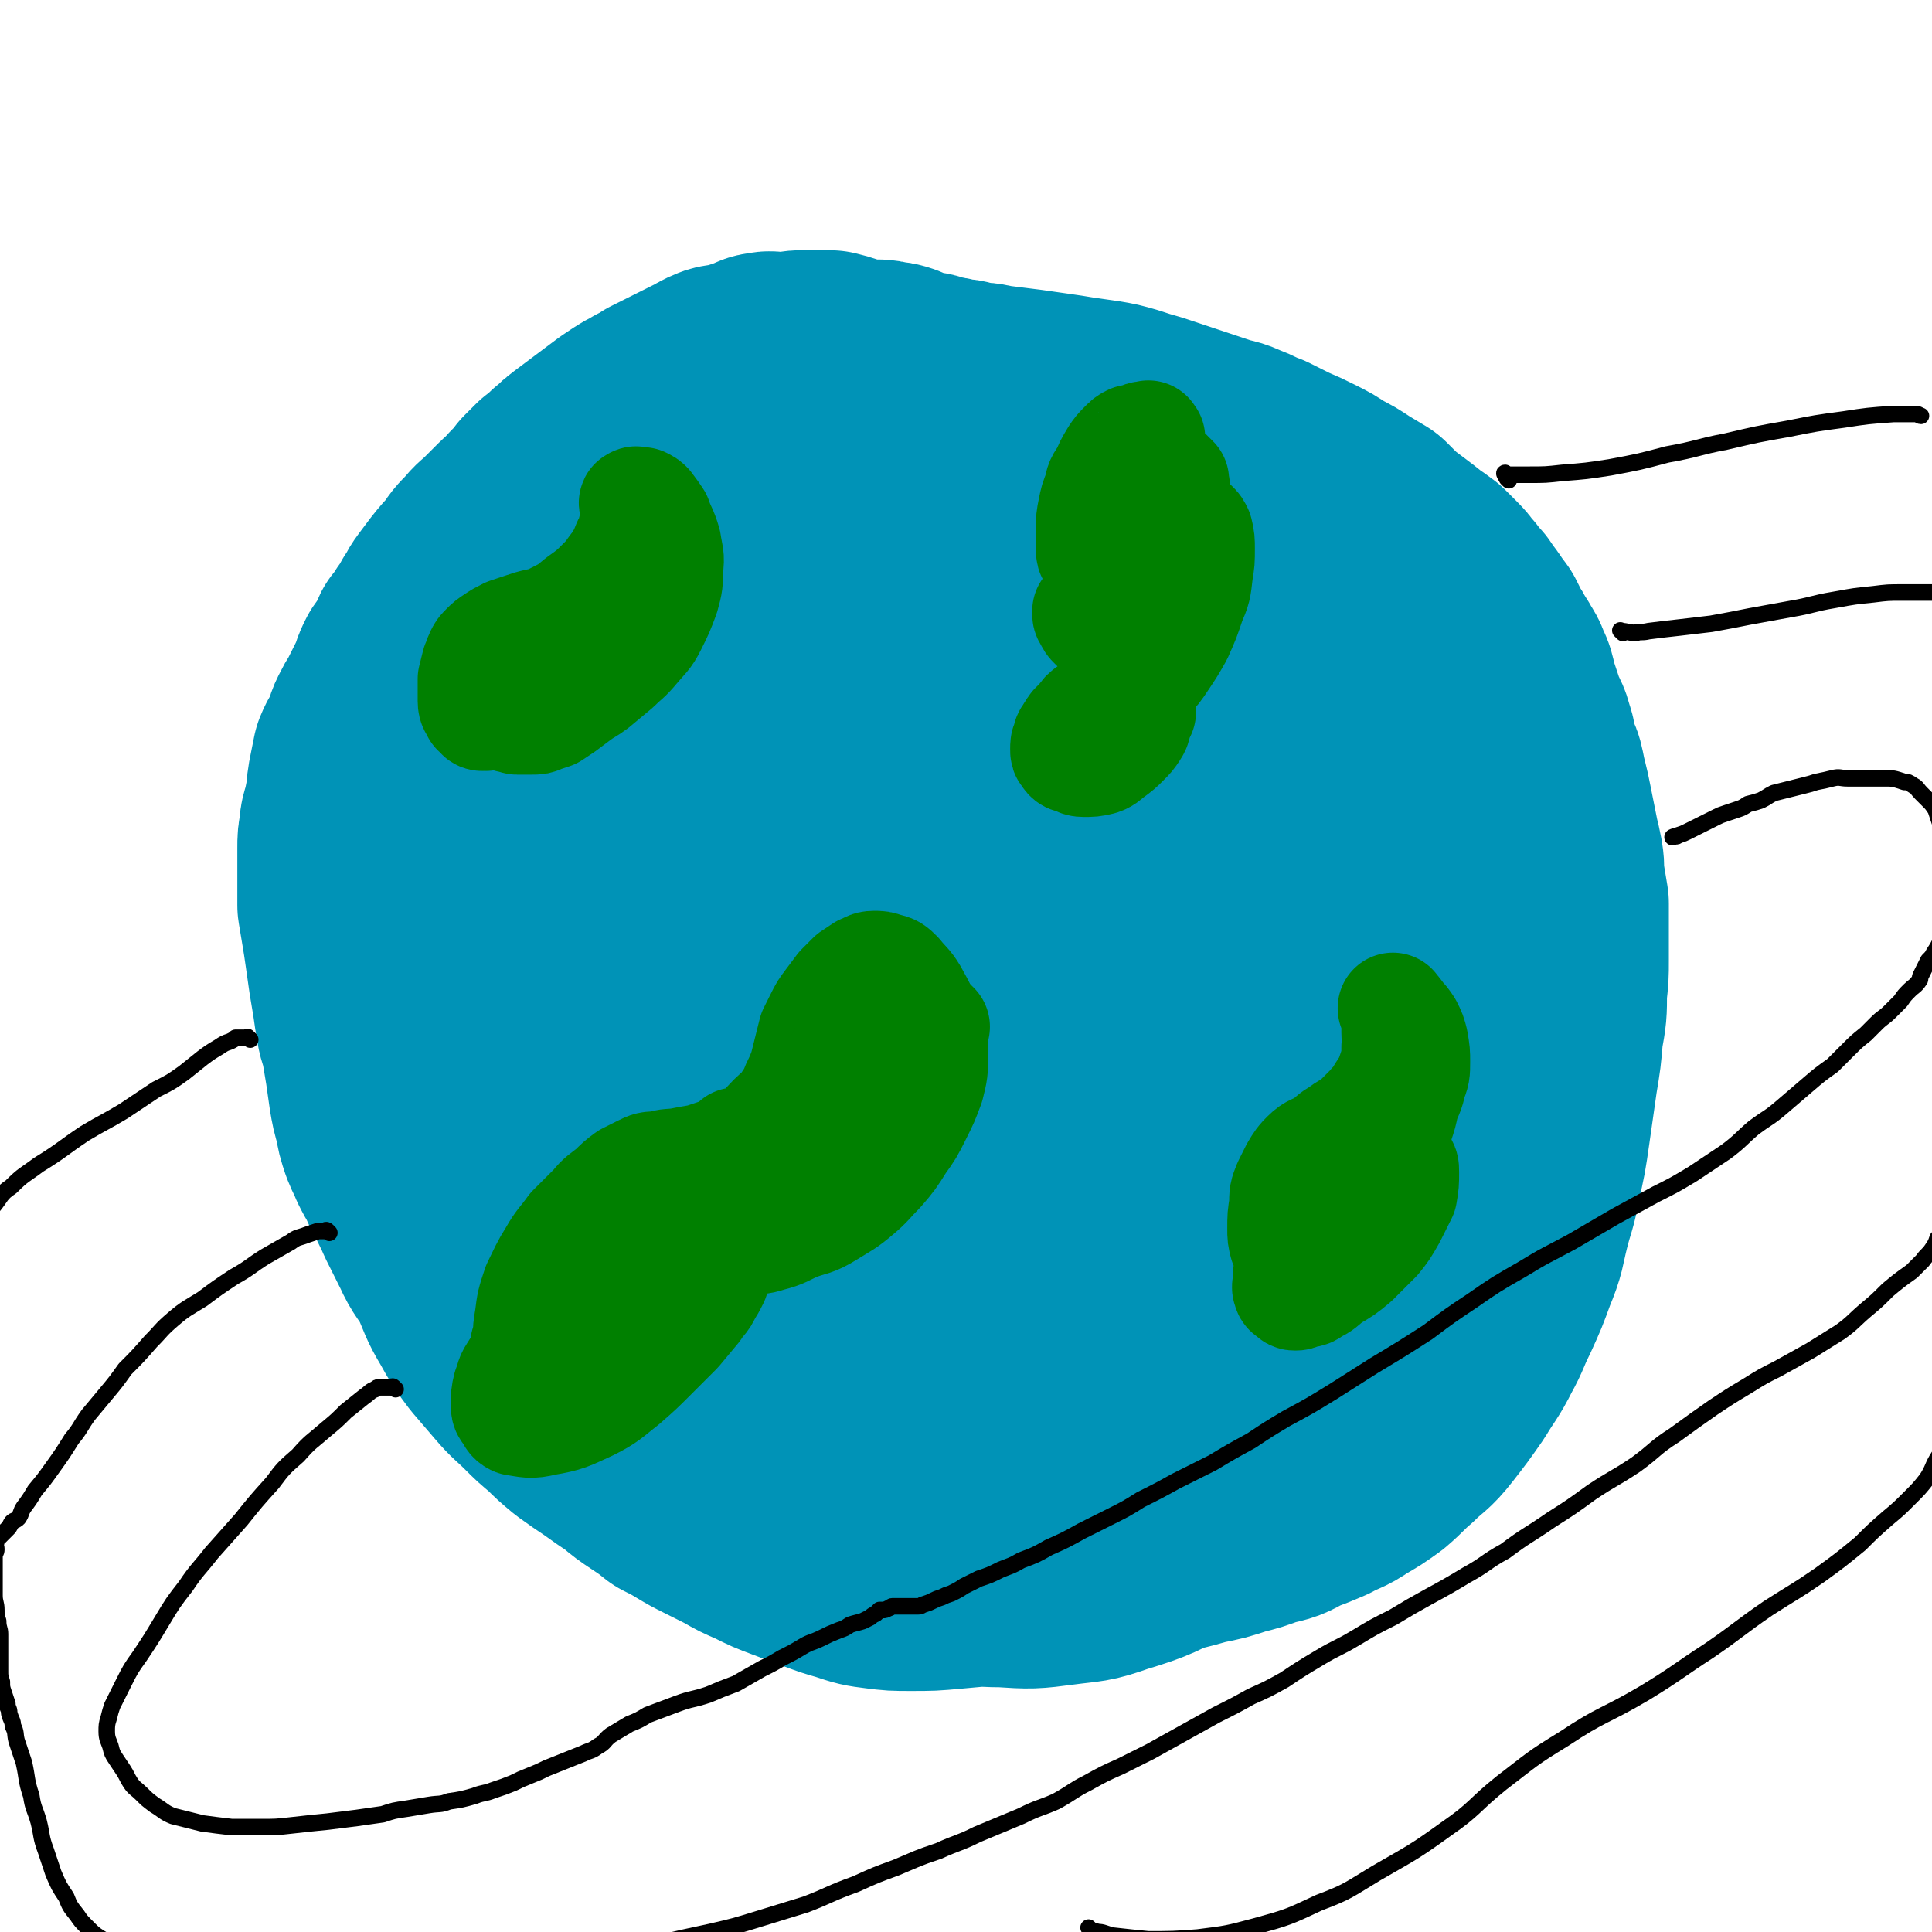 <svg viewBox='0 0 1050 1050' version='1.1' xmlns='http://www.w3.org/2000/svg' xmlns:xlink='http://www.w3.org/1999/xlink'><g fill='none' stroke='#0093B7' stroke-width='120' stroke-linecap='round' stroke-linejoin='round'><path d='M522,455c-1,-1 -1,-1 -1,-1 -5,-6 -5,-5 -10,-11 -4,-5 -3,-5 -8,-10 -7,-7 -6,-7 -14,-13 -10,-6 -11,-7 -22,-11 -9,-3 -10,-2 -20,-3 -5,0 -5,0 -11,1 -5,1 -5,1 -9,3 -6,2 -6,2 -11,5 -7,5 -7,5 -12,11 -8,8 -8,8 -14,18 -9,13 -10,12 -16,27 -9,19 -10,19 -15,40 -5,22 -6,23 -6,46 0,19 -1,20 5,39 6,16 6,18 18,31 14,14 15,16 34,22 23,8 26,10 50,6 26,-4 28,-7 50,-22 21,-13 23,-13 36,-34 22,-32 23,-33 35,-70 8,-26 9,-29 7,-56 -2,-18 -4,-20 -15,-35 -9,-13 -10,-15 -24,-22 -22,-11 -24,-13 -49,-15 -20,-2 -22,-2 -40,7 -22,10 -23,12 -40,30 -20,20 -22,21 -34,46 -13,27 -15,29 -16,59 -1,23 2,25 11,45 10,20 11,22 27,36 14,13 16,15 34,18 17,4 20,4 36,-4 18,-9 20,-12 32,-29 21,-29 22,-31 34,-65 11,-31 11,-32 13,-65 1,-25 2,-28 -8,-49 -7,-16 -10,-19 -26,-26 -23,-9 -27,-10 -53,-5 -30,6 -32,9 -58,27 -26,18 -28,19 -46,45 -20,29 -20,31 -29,64 -7,25 -7,27 -3,53 3,20 2,25 16,38 17,17 21,18 45,22 25,4 29,3 52,-6 21,-8 23,-11 37,-29 16,-20 16,-22 23,-46 4,-13 3,-15 0,-27 -3,-8 -4,-10 -12,-14 -10,-5 -12,-5 -24,-4 -12,2 -14,2 -24,10 -13,9 -12,11 -20,24 -10,17 -10,18 -16,36 -4,15 -4,16 -3,32 0,9 2,9 6,17 2,3 2,3 5,6 0,1 1,3 1,2 -1,-3 -1,-5 -3,-10 -8,-18 -8,-18 -17,-35 -10,-20 -11,-20 -22,-41 -8,-14 -10,-14 -17,-29 -7,-12 -9,-12 -12,-26 -3,-15 -5,-16 -2,-32 4,-22 5,-24 16,-44 12,-21 14,-21 31,-39 18,-19 19,-20 41,-35 21,-16 21,-17 45,-28 20,-9 21,-11 42,-13 21,-2 22,-1 42,6 22,7 23,8 41,23 25,21 26,22 45,50 23,34 23,35 38,72 14,33 13,34 21,69 6,27 7,27 7,55 0,25 3,27 -6,50 -7,16 -10,16 -24,28 -22,19 -22,20 -47,33 -25,13 -27,13 -55,19 -28,6 -28,5 -57,6 -27,0 -28,1 -54,-5 -25,-6 -25,-7 -48,-18 -23,-12 -24,-11 -44,-27 -21,-18 -22,-18 -38,-40 -20,-28 -22,-29 -32,-61 -10,-31 -8,-33 -7,-65 1,-32 1,-33 11,-63 9,-29 10,-30 27,-55 16,-21 18,-21 39,-37 25,-19 25,-19 54,-33 30,-14 30,-15 62,-23 29,-7 30,-8 59,-8 23,0 24,1 46,9 21,7 23,7 39,22 19,16 20,18 31,40 13,27 13,29 19,59 6,36 6,37 3,73 -2,33 -2,35 -14,65 -12,32 -12,33 -33,59 -21,25 -23,24 -50,44 -29,21 -29,23 -63,37 -25,11 -27,12 -54,13 -23,0 -25,0 -47,-9 -22,-10 -24,-11 -41,-29 -23,-24 -24,-26 -40,-56 -17,-32 -17,-33 -26,-68 -8,-32 -7,-33 -8,-66 0,-29 -1,-30 5,-58 5,-26 5,-27 18,-51 13,-25 13,-26 33,-46 22,-24 23,-24 52,-41 27,-18 28,-18 60,-28 24,-8 26,-9 52,-10 20,0 21,0 40,7 16,5 17,6 29,18 17,15 17,16 29,36 16,30 16,31 27,63 11,31 10,31 16,64 5,29 6,30 5,59 -1,26 0,28 -9,52 -11,27 -12,28 -30,50 -19,24 -20,25 -45,42 -25,17 -26,18 -55,26 -26,8 -27,6 -55,6 -23,1 -23,0 -47,-4 -24,-5 -25,-4 -48,-13 -18,-7 -18,-8 -35,-19 -13,-8 -13,-8 -23,-19 -13,-14 -14,-14 -22,-30 -10,-18 -9,-19 -14,-39 -5,-21 -5,-22 -5,-44 0,-22 0,-22 4,-45 3,-20 3,-20 10,-39 8,-19 8,-20 19,-37 10,-17 10,-17 23,-31 15,-16 15,-16 32,-29 18,-15 18,-15 38,-26 21,-11 22,-11 44,-19 20,-7 21,-7 42,-11 20,-3 21,-3 42,-3 19,0 19,1 39,4 20,3 20,2 39,7 19,5 19,6 37,13 17,8 17,8 33,17 16,9 16,9 30,21 13,12 13,13 25,27 13,17 14,17 25,36 11,19 10,19 19,39 7,18 8,18 13,36 6,19 6,19 8,39 2,15 2,16 1,31 -1,16 -1,16 -3,31 -1,13 -2,13 -5,26 -3,14 -2,14 -7,27 -3,11 -3,11 -8,21 -4,9 -4,9 -9,17 -6,10 -6,10 -13,20 -7,9 -7,9 -16,17 -11,10 -11,9 -23,18 -14,10 -13,10 -27,20 -15,10 -15,10 -31,19 -14,9 -13,9 -28,16 -15,8 -15,7 -31,13 -13,6 -13,6 -27,9 -16,4 -16,5 -32,5 -18,0 -18,0 -36,-3 -19,-4 -19,-5 -37,-12 -17,-6 -17,-7 -33,-16 -17,-9 -18,-9 -33,-19 -16,-12 -16,-12 -30,-25 -16,-15 -16,-16 -29,-33 -14,-19 -14,-20 -25,-41 -9,-17 -9,-17 -17,-35 -6,-15 -6,-15 -12,-31 -6,-15 -6,-15 -11,-30 -4,-16 -4,-16 -7,-33 -3,-17 -4,-17 -4,-34 -1,-19 -1,-19 0,-39 2,-22 3,-22 7,-44 5,-27 5,-27 11,-53 4,-16 4,-16 9,-31 4,-11 3,-12 8,-22 4,-9 4,-9 11,-17 8,-8 8,-8 18,-13 15,-8 16,-8 33,-13 17,-5 18,-4 36,-7 19,-3 19,-3 39,-5 18,-2 18,-2 36,-3 16,-1 16,0 31,0 14,0 14,0 28,0 12,0 13,0 25,2 11,1 11,1 23,4 11,2 11,2 23,6 10,3 10,4 21,8 11,5 11,5 22,10 10,6 9,6 19,12 11,7 12,7 22,15 11,8 10,8 20,16 9,8 10,8 18,17 9,10 9,10 17,21 8,12 9,12 15,24 7,13 7,13 13,26 5,14 4,14 8,28 4,13 5,13 8,26 3,14 2,14 4,29 2,14 2,14 3,29 2,16 3,16 2,33 0,18 0,19 -2,37 -3,19 -2,20 -6,39 -3,16 -3,16 -8,32 -6,20 -6,20 -13,39 -6,14 -6,14 -13,28 -6,13 -6,13 -14,24 -10,13 -10,14 -21,25 -13,14 -14,14 -28,26 -15,12 -16,12 -32,22 -17,11 -17,10 -35,19 -18,9 -18,10 -38,16 -14,5 -14,4 -29,6 -15,2 -16,2 -31,1 -14,0 -14,-1 -29,-3 -14,-2 -14,-2 -28,-7 -14,-4 -14,-5 -26,-12 -14,-7 -15,-6 -27,-14 -13,-8 -12,-9 -24,-18 -12,-10 -12,-11 -24,-22 -10,-9 -10,-10 -20,-20 -9,-9 -9,-9 -19,-19 -9,-10 -9,-10 -19,-20 -8,-9 -8,-9 -16,-19 -8,-9 -8,-9 -15,-19 -8,-9 -8,-9 -14,-19 -8,-11 -8,-11 -14,-22 -6,-10 -6,-10 -11,-21 -4,-10 -4,-10 -8,-21 -4,-10 -3,-11 -6,-21 -3,-10 -3,-10 -6,-20 -2,-9 -2,-9 -4,-18 -2,-8 -2,-8 -4,-16 -1,-7 -1,-7 -2,-15 -1,-8 -1,-8 -1,-16 0,-8 1,-8 2,-16 2,-8 1,-8 3,-16 3,-8 3,-8 6,-16 3,-8 3,-8 7,-17 4,-9 5,-9 9,-19 5,-11 5,-11 10,-22 4,-10 4,-10 8,-20 3,-8 3,-9 6,-17 2,-7 2,-7 5,-14 2,-4 2,-4 4,-9 2,-5 1,-5 4,-9 2,-5 2,-5 5,-8 2,-4 3,-4 5,-8 3,-4 3,-4 6,-8 4,-4 3,-5 7,-9 5,-5 5,-5 10,-10 4,-4 4,-4 10,-9 4,-4 4,-4 9,-8 4,-4 4,-4 9,-7 5,-4 6,-4 11,-8 5,-3 5,-3 9,-6 4,-2 4,-2 8,-5 4,-2 4,-2 8,-4 4,-2 4,-2 8,-4 3,-1 4,-1 7,-1 4,-1 4,-1 8,-2 4,-1 4,-2 8,-2 5,-2 5,-1 11,-2 6,-1 6,-2 12,-2 6,-1 6,-1 12,-1 5,0 5,0 10,0 7,0 7,-1 13,-1 7,0 7,0 13,0 9,0 9,0 17,0 10,0 10,0 19,0 8,0 8,-1 15,0 8,1 8,1 16,2 7,1 7,1 14,2 7,1 7,1 13,2 7,1 7,1 14,2 6,1 6,1 13,3 6,2 6,2 13,4 6,2 6,2 12,4 6,2 6,2 12,4 6,2 6,2 12,4 6,2 6,1 12,4 6,2 6,3 12,5 6,3 6,3 12,6 7,3 7,3 13,6 6,3 6,3 12,7 6,3 6,3 12,7 5,3 5,3 10,6 4,4 4,4 8,8 4,3 4,3 8,6 4,3 4,3 9,7 3,2 3,2 7,5 3,3 3,3 6,6 4,4 3,4 6,7 2,3 2,3 5,6 2,3 2,3 5,7 2,3 2,3 5,7 2,4 2,4 4,8 3,4 2,4 5,8 2,4 3,4 4,8 3,5 2,6 4,12 2,6 2,6 4,12 2,5 3,5 4,10 2,5 1,5 2,11 2,5 3,4 4,9 1,5 1,5 2,9 1,4 1,4 2,9 1,5 1,5 2,10 1,5 1,5 2,10 1,4 1,4 2,9 1,6 0,6 1,12 1,6 1,6 2,12 0,7 0,7 0,15 0,8 0,8 0,16 0,8 0,8 -1,17 0,11 0,11 -2,22 -1,12 -1,12 -3,24 -2,14 -2,14 -4,28 -2,14 -2,14 -5,27 -2,12 -3,12 -6,24 -3,12 -2,12 -7,24 -4,11 -4,11 -9,22 -5,10 -4,10 -9,19 -5,10 -6,10 -12,20 -7,10 -7,10 -14,19 -7,9 -8,8 -15,15 -7,6 -6,6 -13,12 -7,5 -7,5 -14,9 -7,5 -8,4 -15,8 -7,3 -7,3 -15,6 -7,4 -7,4 -16,6 -8,3 -8,3 -16,5 -9,3 -9,3 -19,5 -7,2 -7,2 -15,4 -8,2 -8,2 -16,4 -8,2 -8,2 -16,4 -10,2 -10,2 -21,4 -11,2 -11,2 -23,4 -11,1 -11,1 -22,2 -11,1 -11,1 -22,2 -11,1 -11,1 -22,1 -9,0 -9,0 -17,-1 -8,-1 -8,-1 -17,-4 -7,-2 -7,-2 -15,-5 -8,-3 -8,-3 -16,-6 -8,-3 -8,-3 -16,-7 -7,-3 -7,-3 -14,-7 -6,-3 -6,-3 -12,-6 -6,-3 -6,-3 -11,-6 -5,-3 -5,-3 -11,-6 -5,-4 -5,-4 -11,-8 -6,-4 -6,-4 -12,-9 -6,-4 -6,-4 -13,-9 -6,-4 -6,-4 -13,-9 -6,-5 -6,-5 -11,-10 -6,-5 -6,-5 -11,-10 -7,-7 -7,-6 -13,-13 -6,-7 -6,-7 -12,-14 -6,-8 -6,-8 -11,-17 -6,-10 -5,-10 -10,-21 -5,-9 -6,-8 -10,-17 -4,-8 -4,-8 -8,-16 -3,-7 -3,-6 -6,-13 -3,-5 -3,-5 -5,-10 -2,-3 -2,-3 -4,-7 -2,-5 -2,-4 -4,-9 -2,-6 -2,-6 -3,-12 -2,-7 -2,-7 -3,-13 -1,-7 -1,-7 -2,-14 -1,-6 -1,-6 -2,-12 -1,-6 -2,-6 -3,-12 -1,-6 -1,-6 -2,-13 -1,-6 -1,-6 -2,-12 -1,-7 -1,-7 -2,-14 -1,-7 -1,-7 -2,-13 -1,-6 -1,-6 -2,-12 0,-6 0,-6 0,-11 0,-5 0,-5 0,-10 0,-5 0,-5 0,-10 0,-5 0,-5 1,-10 0,-5 1,-5 2,-10 1,-5 1,-5 2,-10 0,-4 0,-4 1,-9 1,-5 1,-5 2,-10 2,-5 3,-5 5,-10 2,-4 1,-4 3,-8 2,-4 2,-4 4,-7 2,-4 2,-4 4,-8 2,-4 2,-4 4,-8 1,-4 1,-4 3,-8 2,-3 3,-3 4,-6 3,-3 2,-4 4,-8 3,-4 3,-3 5,-7 3,-4 3,-4 5,-8 3,-4 2,-4 5,-8 3,-4 3,-4 6,-8 4,-5 4,-5 8,-9 3,-5 3,-5 8,-10 3,-4 4,-4 8,-8 4,-4 4,-4 8,-8 3,-3 4,-3 7,-7 4,-4 4,-4 7,-8 3,-3 3,-3 6,-6 4,-3 4,-3 7,-6 4,-3 3,-3 7,-6 4,-3 4,-3 8,-6 4,-3 4,-3 8,-6 4,-3 4,-3 8,-6 3,-2 3,-2 6,-4 3,-2 4,-2 7,-4 4,-2 4,-2 7,-4 4,-2 4,-2 8,-4 4,-2 4,-2 8,-4 4,-2 4,-2 8,-4 4,-2 3,-2 8,-4 3,-1 3,0 7,-1 3,-1 3,-1 6,-2 3,-1 3,-1 6,-2 3,-1 3,-2 6,-2 3,-1 3,0 7,0 3,0 3,0 6,0 3,0 3,-1 6,-1 2,0 2,0 4,0 4,0 4,0 7,0 3,0 3,0 5,0 4,1 4,1 7,2 3,1 3,1 6,2 3,1 3,1 6,1 3,0 3,0 6,0 3,0 3,0 6,1 3,0 3,0 6,1 2,1 2,1 5,2 3,1 3,1 6,2 3,1 3,0 6,1 3,1 3,1 6,2 3,0 3,0 6,1 4,1 4,0 7,1 3,1 3,1 6,2 3,0 3,-1 6,0 2,0 2,1 4,2 3,1 3,1 6,2 3,1 3,1 6,2 1,0 1,0 3,0 3,1 3,1 6,3 1,0 1,0 3,1 2,1 2,2 4,2 3,2 3,1 6,2 3,1 3,1 5,2 2,1 2,1 4,2 2,1 2,1 4,2 2,1 2,1 5,2 2,1 2,1 3,2 2,1 2,1 4,2 2,1 2,1 4,2 2,1 2,1 4,2 2,1 2,1 4,2 1,1 2,1 3,2 1,1 1,1 3,3 2,2 2,2 4,4 2,1 1,2 4,3 12,4 12,3 24,6 2,1 2,1 4,1 '/></g>
<g fill='none' stroke='#008000' stroke-width='60' stroke-linecap='round' stroke-linejoin='round'><path d='M287,732c-1,-1 -2,-2 -1,-1 2,0 3,1 6,2 0,0 0,-1 1,-1 2,-1 2,0 4,-1 5,-1 5,-1 9,-2 5,-1 6,-1 11,-3 6,-2 6,-2 11,-5 6,-3 7,-3 12,-7 6,-4 6,-4 12,-9 6,-5 6,-6 11,-11 5,-5 5,-5 10,-10 4,-5 4,-5 8,-10 3,-5 4,-5 7,-11 3,-5 3,-5 5,-11 2,-5 2,-5 4,-9 2,-4 2,-4 3,-8 0,-2 0,-2 0,-4 0,-1 0,-1 0,-2 0,-1 0,-1 0,-2 0,-1 0,-1 0,-2 0,-1 0,-1 0,-2 0,-1 0,-2 0,-2 0,0 0,1 0,2 -1,5 0,6 -1,11 -2,8 -3,8 -5,15 -4,9 -4,9 -7,17 -4,8 -4,8 -9,15 -3,6 -3,6 -8,12 -4,5 -5,5 -10,9 -3,4 -3,4 -7,7 -4,3 -5,3 -10,5 -5,2 -5,2 -10,4 -6,2 -6,2 -12,4 -6,3 -6,3 -11,5 -5,2 -5,1 -10,4 -4,1 -4,1 -8,4 -3,1 -4,1 -6,3 -3,3 -4,3 -6,7 -3,4 -2,4 -4,9 -1,4 -1,5 -1,9 0,3 0,3 2,5 1,2 1,3 3,4 7,1 8,2 16,0 12,-2 13,-3 24,-8 10,-5 10,-6 19,-13 8,-7 8,-7 15,-14 7,-7 7,-7 14,-14 5,-6 5,-6 10,-12 3,-5 4,-4 6,-9 2,-3 2,-3 4,-7 1,-3 1,-3 1,-6 1,-2 1,-2 0,-3 0,-2 -1,-1 -2,-2 -1,-1 -1,-1 -2,-1 -3,0 -3,0 -5,1 -5,3 -5,4 -10,7 -7,5 -8,5 -15,11 -7,5 -6,5 -13,10 -7,6 -7,6 -14,11 -6,3 -6,3 -11,6 -4,3 -4,3 -8,5 -3,1 -3,1 -7,2 -2,1 -2,1 -5,1 -2,0 -2,0 -4,-1 -1,-1 -2,-1 -3,-3 -2,-2 -2,-2 -3,-6 0,-5 0,-5 1,-11 1,-8 1,-8 4,-17 4,-8 4,-9 9,-17 4,-7 5,-7 10,-14 6,-6 6,-6 12,-12 4,-5 5,-5 10,-9 4,-4 4,-4 8,-7 4,-2 4,-2 8,-4 4,-2 4,-2 9,-2 6,-2 6,-1 12,-2 5,-1 5,-1 11,-2 6,-2 6,-2 12,-4 6,-1 6,-1 10,-4 5,-2 5,-2 9,-6 4,-3 4,-4 8,-8 3,-3 4,-3 7,-7 2,-3 2,-3 4,-6 2,-5 2,-5 4,-9 2,-5 2,-5 3,-9 1,-4 1,-4 2,-8 1,-4 1,-4 2,-8 2,-4 2,-4 4,-8 2,-4 2,-4 5,-8 3,-4 3,-4 6,-8 3,-3 3,-3 6,-6 3,-2 3,-2 6,-4 3,-1 3,-2 6,-2 3,0 3,0 6,1 4,1 4,1 7,4 4,5 5,5 8,10 5,9 5,9 8,18 3,8 3,8 3,16 0,8 0,8 -2,16 -3,8 -3,8 -7,16 -4,8 -4,8 -9,15 -5,8 -5,8 -11,15 -6,6 -6,7 -12,12 -7,6 -8,6 -16,11 -8,5 -9,4 -17,7 -7,3 -7,4 -15,6 -6,2 -6,1 -12,2 -4,1 -4,2 -8,2 -3,1 -3,1 -5,0 -1,0 0,-1 -1,-2 '/><path d='M508,558c-1,-1 -1,-1 -1,-1 -1,-1 -1,0 -3,0 -1,1 -1,0 -2,0 -1,0 -1,0 -2,0 -1,0 -2,0 -3,1 -5,5 -4,6 -9,11 -7,8 -7,8 -14,15 -5,5 -5,5 -10,10 -3,3 -4,3 -8,6 -2,1 -2,1 -5,2 -1,1 -2,2 -2,1 0,-6 0,-8 3,-15 4,-13 6,-13 11,-26 2,-3 2,-3 3,-7 1,-2 1,-4 1,-3 -1,1 -1,3 -3,6 '/><path d='M264,389c-1,-1 -1,-2 -1,-1 -1,0 -1,1 -1,1 -1,0 -1,-1 -2,-2 -1,-1 -1,0 -1,-1 -1,-2 -2,-2 -2,-5 0,-3 0,-3 0,-6 0,-3 0,-3 0,-6 1,-4 1,-4 2,-8 1,-2 1,-3 2,-5 1,-2 1,-2 3,-4 2,-2 2,-2 5,-4 3,-2 3,-2 7,-4 6,-2 6,-2 12,-4 7,-2 7,-1 13,-4 8,-4 8,-4 14,-9 7,-5 7,-5 13,-11 4,-4 4,-5 8,-10 3,-5 3,-5 5,-10 2,-3 2,-3 3,-7 0,-3 1,-3 1,-5 0,-2 0,-2 0,-4 0,-1 0,-1 0,-2 0,-1 0,-1 0,-2 0,-1 0,-1 0,-1 0,-1 -1,-2 0,-2 1,-1 1,0 2,0 1,0 2,0 2,0 2,1 2,1 3,2 3,4 3,4 5,7 2,6 3,6 5,13 1,7 2,7 1,14 0,7 0,8 -2,15 -3,8 -3,8 -7,16 -3,6 -4,6 -9,12 -5,6 -5,5 -10,10 -6,5 -6,5 -12,10 -4,3 -5,3 -9,6 -4,3 -4,3 -8,6 -3,2 -3,2 -6,4 -3,1 -3,1 -6,2 -2,1 -2,1 -5,1 -2,0 -2,0 -4,0 -2,0 -2,0 -4,0 -1,0 -1,-1 -2,-1 -1,0 -1,0 -2,0 0,0 0,0 0,-1 0,0 0,0 0,0 '/><path d='M709,687c-1,-1 -1,-1 -1,-1 -4,-4 -4,-3 -8,-7 -1,-1 -1,-1 -2,-3 -1,-4 -1,-4 -1,-8 0,-7 0,-7 1,-13 0,-6 0,-6 2,-11 2,-4 2,-4 4,-8 3,-5 3,-5 6,-8 4,-4 5,-3 10,-6 4,-3 4,-4 8,-6 5,-4 5,-3 9,-6 4,-4 4,-4 8,-8 3,-4 4,-3 6,-8 4,-6 4,-6 6,-12 2,-6 2,-6 2,-13 1,-4 0,-4 0,-8 0,-3 0,-3 0,-7 0,-1 0,-1 0,-2 0,-1 0,-1 -1,-2 -1,-1 -1,-3 -1,-2 1,1 2,2 4,5 2,2 2,2 4,5 2,4 2,4 3,8 1,6 1,6 1,11 0,6 0,6 -2,11 -1,6 -2,6 -4,12 -1,5 -1,5 -3,11 -2,3 -2,3 -4,7 -1,3 -1,3 -2,5 0,1 -1,1 -1,3 0,0 -1,1 0,2 1,0 1,-1 3,0 1,0 1,0 3,1 1,1 2,1 2,3 2,2 2,2 2,5 0,6 0,6 -1,12 -3,6 -3,6 -6,12 -4,7 -4,7 -8,12 -6,6 -6,6 -12,12 -6,5 -6,5 -13,9 -5,4 -4,4 -10,7 -2,2 -3,1 -6,2 -2,1 -2,1 -3,1 -1,0 -1,0 -2,-1 -1,-1 -2,-1 -2,-2 -1,-2 0,-2 0,-5 0,-4 0,-4 1,-7 1,-5 2,-5 4,-9 1,-3 1,-3 2,-5 '/><path d='M625,238c-1,-1 -1,-2 -1,-1 -4,0 -4,1 -7,2 -1,0 -1,0 -2,0 -2,1 -2,1 -4,3 -3,3 -3,3 -5,6 -3,5 -3,5 -5,10 -3,4 -3,4 -4,9 -2,5 -2,5 -3,10 -1,5 -1,5 -1,10 0,4 0,4 0,8 0,2 0,2 0,4 0,1 0,2 1,3 1,1 1,1 3,1 3,0 3,0 6,-1 4,-3 5,-3 9,-6 5,-4 5,-4 10,-9 4,-3 4,-3 7,-7 3,-3 3,-3 5,-6 1,-2 1,-2 2,-4 1,-2 2,-2 2,-5 1,-1 0,-1 0,-2 0,-1 0,-1 0,-2 -1,-1 -1,-1 -2,-2 -1,-1 -1,-1 -2,-2 -1,-1 -1,-1 -2,-1 -1,0 -2,0 -2,1 -1,2 0,3 0,6 0,4 -1,4 0,8 0,3 1,4 2,7 1,1 1,2 2,3 1,1 2,1 4,2 2,1 2,1 4,1 2,0 2,0 4,0 1,0 2,1 3,2 1,1 1,1 2,3 1,4 1,5 1,9 0,7 0,7 -1,13 -1,9 -1,9 -4,16 -3,9 -3,9 -7,18 -4,7 -4,7 -8,13 -4,6 -4,6 -8,10 -4,4 -4,4 -8,7 -4,2 -4,2 -8,4 -3,2 -3,2 -7,4 -2,1 -2,0 -4,1 -2,1 -2,1 -4,2 -3,2 -3,2 -5,5 -2,2 -2,2 -4,4 -1,1 -1,2 -2,3 -1,2 -2,2 -2,5 -1,1 -1,2 -1,4 0,2 0,2 1,3 1,2 2,2 3,2 3,1 3,2 6,2 4,0 5,0 9,-1 3,-1 3,-2 6,-4 4,-3 4,-3 7,-6 3,-3 3,-3 5,-6 2,-3 1,-3 2,-6 1,-2 1,-2 2,-4 0,-2 0,-2 0,-5 0,-2 0,-2 0,-5 0,-2 -1,-2 -2,-5 -1,-3 -1,-3 -2,-6 -1,-3 -1,-3 -2,-6 -2,-3 -3,-3 -5,-6 -3,-3 -3,-3 -6,-6 -3,-3 -3,-2 -5,-5 -2,-2 -2,-2 -4,-4 -1,-1 -1,-1 -2,-3 0,-1 -1,-1 -1,-2 0,-1 0,-1 0,-2 '/></g>
<g fill='none' stroke='#000000' stroke-width='9' stroke-linecap='round' stroke-linejoin='round'><path d='M215,755c-1,-1 -1,-1 -1,-1 -1,-1 -1,0 -1,0 -1,0 -1,0 -2,0 -1,0 -1,0 -2,0 -1,0 -1,0 -1,0 -1,0 -1,0 -2,0 -1,0 -1,0 -2,1 -3,1 -3,2 -6,4 -5,4 -5,4 -10,8 -5,5 -5,5 -11,10 -8,7 -8,6 -15,14 -8,7 -8,7 -14,15 -9,10 -9,10 -17,20 -8,9 -8,9 -16,18 -7,9 -8,9 -14,18 -7,9 -7,9 -13,19 -6,10 -6,10 -12,19 -5,7 -5,7 -9,15 -3,6 -3,6 -6,12 -1,3 -1,3 -2,7 -1,3 -1,4 -1,7 0,4 1,5 2,8 1,4 1,4 3,7 2,3 2,3 4,6 2,3 2,4 4,7 2,3 3,3 6,6 3,3 3,3 7,6 5,3 5,4 10,6 8,2 8,2 16,4 7,1 8,1 16,2 8,0 8,0 16,0 8,0 8,0 17,-1 9,-1 9,-1 19,-2 8,-1 8,-1 16,-2 7,-1 7,-1 14,-2 6,-2 6,-2 13,-3 6,-1 6,-1 12,-2 6,-1 6,0 11,-2 7,-1 7,-1 14,-3 5,-2 5,-1 10,-3 6,-2 6,-2 11,-4 4,-2 4,-2 9,-4 5,-2 5,-2 9,-4 5,-2 5,-2 10,-4 5,-2 5,-2 10,-4 4,-2 4,-1 8,-4 4,-2 3,-3 7,-6 5,-3 5,-3 10,-6 5,-2 5,-2 10,-5 8,-3 8,-3 16,-6 8,-3 8,-2 17,-5 7,-3 7,-3 15,-6 7,-4 7,-4 14,-8 6,-3 6,-3 11,-6 6,-3 6,-3 11,-6 5,-3 5,-2 11,-5 4,-2 4,-2 9,-4 3,-1 3,-1 6,-3 3,-1 4,-1 7,-2 2,-1 2,-1 4,-2 1,-1 1,-1 3,-2 1,-1 1,-1 2,-2 1,0 1,0 2,0 1,0 1,0 3,-1 1,0 1,-1 2,-1 1,0 1,0 2,0 1,0 1,0 3,0 1,0 1,0 2,0 1,0 1,0 2,0 1,0 1,0 2,0 1,0 1,0 2,0 0,0 1,0 1,0 2,0 2,-1 3,-1 3,-1 3,-1 5,-2 2,-1 2,-1 5,-2 2,-1 2,-1 5,-2 4,-2 4,-2 7,-4 4,-2 4,-2 8,-4 6,-2 6,-2 12,-5 5,-2 6,-2 11,-5 8,-3 8,-3 15,-7 9,-4 9,-4 18,-9 8,-4 8,-4 16,-8 8,-4 8,-4 16,-9 10,-5 10,-5 19,-10 10,-5 10,-5 20,-10 10,-6 10,-6 21,-12 9,-6 9,-6 19,-12 13,-7 13,-7 26,-15 11,-7 11,-7 22,-14 15,-9 15,-9 29,-18 12,-9 12,-9 24,-17 13,-9 13,-9 27,-17 13,-8 14,-8 27,-15 12,-7 12,-7 24,-14 11,-6 11,-6 22,-12 10,-5 10,-5 20,-11 9,-6 9,-6 18,-12 8,-6 8,-7 15,-13 8,-6 8,-5 15,-11 7,-6 7,-6 14,-12 7,-6 7,-6 14,-11 4,-4 4,-4 8,-8 5,-5 5,-5 10,-9 3,-3 3,-3 6,-6 3,-3 4,-3 7,-6 3,-3 3,-3 6,-6 2,-3 2,-3 5,-6 2,-2 3,-2 5,-5 1,-1 0,-1 1,-3 1,-2 1,-2 2,-4 1,-2 1,-2 2,-4 2,-2 2,-2 3,-4 2,-3 2,-3 4,-7 1,-3 2,-3 3,-6 1,-3 1,-3 2,-7 1,-3 1,-3 2,-6 1,-3 1,-3 2,-6 0,-2 0,-3 0,-5 0,-3 0,-3 0,-6 0,-3 -1,-3 -2,-6 -1,-3 -1,-3 -2,-6 -1,-2 -1,-2 -2,-5 -1,-3 -1,-3 -2,-6 -1,-3 -1,-3 -2,-6 -1,-3 -1,-3 -2,-6 -2,-3 -2,-3 -4,-5 -2,-2 -2,-2 -4,-4 -2,-2 -2,-3 -4,-4 -3,-2 -3,-2 -5,-2 -6,-2 -6,-2 -11,-2 -5,0 -5,0 -10,0 -5,0 -5,0 -10,0 -4,0 -4,-1 -8,0 -4,1 -4,1 -9,2 -3,1 -3,1 -7,2 -4,1 -4,1 -8,2 -4,1 -4,1 -8,2 -4,2 -3,2 -7,4 -3,1 -3,1 -7,2 -3,2 -3,2 -6,3 -3,1 -3,1 -6,2 -3,1 -3,1 -5,2 -2,1 -2,1 -4,2 -2,1 -2,1 -4,2 -2,1 -2,1 -4,2 -2,1 -2,1 -4,2 -2,1 -2,1 -5,2 -1,1 -1,0 -3,1 '/><path d='M179,670c-1,-1 -1,-1 -1,-1 -1,-1 -1,0 -2,0 -1,0 -1,0 -3,0 -3,1 -3,1 -6,2 -5,2 -5,1 -9,4 -7,4 -7,4 -14,8 -8,5 -8,6 -17,11 -9,6 -9,6 -17,12 -8,5 -9,5 -16,11 -7,6 -6,6 -12,12 -7,8 -7,8 -14,15 -5,7 -5,7 -10,13 -5,6 -5,6 -10,12 -5,7 -4,7 -9,13 -5,8 -5,8 -10,15 -5,7 -5,7 -10,13 -3,5 -3,5 -6,9 -2,3 -1,3 -3,6 -2,2 -3,1 -4,3 -1,2 -1,2 -2,3 -1,1 -1,1 -2,2 -1,1 -1,1 -2,2 -1,1 -2,1 -2,3 -1,2 0,2 0,4 0,2 -1,2 -1,4 0,2 0,2 0,4 0,2 0,2 0,5 0,3 0,3 0,6 0,3 0,3 0,6 0,4 1,4 1,8 0,3 0,3 1,6 0,4 1,4 1,7 0,3 0,3 0,7 0,3 0,3 0,6 0,3 0,3 0,7 0,3 0,3 1,6 0,3 0,3 1,6 1,3 1,3 2,6 0,3 1,2 1,5 1,4 2,4 2,7 2,4 1,4 2,8 2,6 2,6 4,12 2,9 1,9 4,18 1,7 2,7 4,14 2,8 1,8 4,16 2,6 2,6 4,12 3,7 3,7 7,13 2,5 2,5 6,10 2,3 2,3 6,7 3,3 3,3 6,5 5,3 5,3 10,6 6,3 6,3 12,6 9,3 10,3 19,5 10,2 10,2 20,4 11,2 11,2 22,4 11,2 11,2 22,3 12,1 12,1 24,2 11,0 11,0 22,0 13,0 13,0 26,-2 13,-1 13,-2 27,-4 13,-3 13,-3 26,-6 11,-3 11,-3 23,-5 13,-3 13,-3 26,-5 13,-3 13,-3 26,-5 13,-3 13,-3 27,-6 13,-3 13,-3 26,-7 13,-4 13,-4 26,-8 13,-5 13,-6 27,-11 11,-5 11,-5 22,-9 12,-5 11,-5 23,-9 11,-5 11,-4 21,-9 12,-5 12,-5 24,-10 10,-5 10,-4 19,-8 9,-5 9,-6 17,-10 9,-5 9,-5 18,-9 8,-4 8,-4 16,-8 9,-5 9,-5 18,-10 9,-5 9,-5 18,-10 10,-5 10,-5 19,-10 9,-4 9,-4 18,-9 9,-6 9,-6 19,-12 10,-6 10,-5 20,-11 10,-6 10,-6 20,-11 10,-6 10,-6 19,-11 11,-6 11,-6 21,-12 11,-6 10,-7 21,-13 12,-9 12,-8 25,-17 11,-7 11,-7 22,-15 12,-8 12,-7 24,-15 11,-8 10,-9 21,-16 11,-8 11,-8 21,-15 9,-6 9,-6 19,-12 8,-5 8,-5 16,-9 9,-5 9,-5 18,-10 8,-5 8,-5 16,-10 7,-5 7,-6 14,-12 6,-5 6,-5 12,-11 6,-5 6,-5 13,-10 3,-3 3,-3 6,-6 2,-3 3,-3 5,-6 2,-3 2,-3 3,-6 2,-2 2,-1 3,-4 1,-1 1,-2 2,-3 1,-2 1,-2 2,-4 1,-2 1,-2 2,-4 1,-1 1,-1 2,-2 0,-1 0,-1 0,-2 0,-1 0,-1 0,-2 '/><path d='M882,344c-1,-1 -2,-2 -1,-1 3,0 5,1 8,1 1,0 -1,0 -1,0 3,-1 4,0 8,-1 8,-1 8,-1 17,-2 8,-1 9,-1 17,-2 11,-2 11,-2 21,-4 11,-2 11,-2 22,-4 12,-2 12,-3 24,-5 11,-2 11,-2 21,-3 8,-1 8,-1 16,-1 5,0 5,0 10,0 2,0 2,0 5,0 2,0 2,0 3,0 2,0 2,0 3,1 0,0 0,0 1,1 '/><path d='M136,565c-1,-1 -1,-1 -1,-1 -1,-1 0,0 -1,0 0,0 -1,0 -2,0 -1,0 -1,0 -2,0 -1,0 -1,0 -2,0 -1,1 -1,1 -3,2 -3,1 -3,1 -6,3 -5,3 -5,3 -9,6 -5,4 -5,4 -10,8 -7,5 -7,5 -15,9 -9,6 -9,6 -18,12 -10,6 -11,6 -21,12 -12,8 -12,9 -25,17 -8,6 -8,5 -15,12 -6,4 -5,5 -10,11 -3,5 -3,5 -6,10 0,0 0,0 0,0 '/><path d='M820,261c-1,-1 -1,-1 -1,-1 -1,-2 -2,-3 -1,-3 0,0 1,1 3,1 5,0 5,0 10,0 9,0 9,0 18,-1 13,-1 13,-1 26,-3 16,-3 16,-3 31,-7 17,-3 16,-4 32,-7 17,-4 17,-4 34,-7 15,-3 15,-3 30,-5 13,-2 13,-2 27,-3 6,0 6,0 12,0 2,0 2,1 3,1 '/><path d='M593,1049c-1,-1 -2,-2 -1,-1 0,0 0,1 2,2 0,0 1,-1 2,0 4,0 4,1 9,2 9,1 9,1 19,2 13,0 14,0 27,-1 16,-2 16,-2 31,-6 18,-5 18,-5 35,-13 16,-6 16,-7 31,-16 19,-11 20,-11 38,-24 16,-11 15,-13 30,-25 17,-13 16,-13 34,-24 21,-14 22,-12 44,-25 18,-11 18,-12 35,-23 16,-11 16,-12 32,-23 14,-9 15,-9 28,-18 11,-8 11,-8 22,-17 7,-7 7,-7 15,-14 6,-5 6,-5 12,-11 5,-5 5,-5 9,-10 4,-6 3,-7 7,-13 0,0 0,0 0,0 '/></g>
</svg>